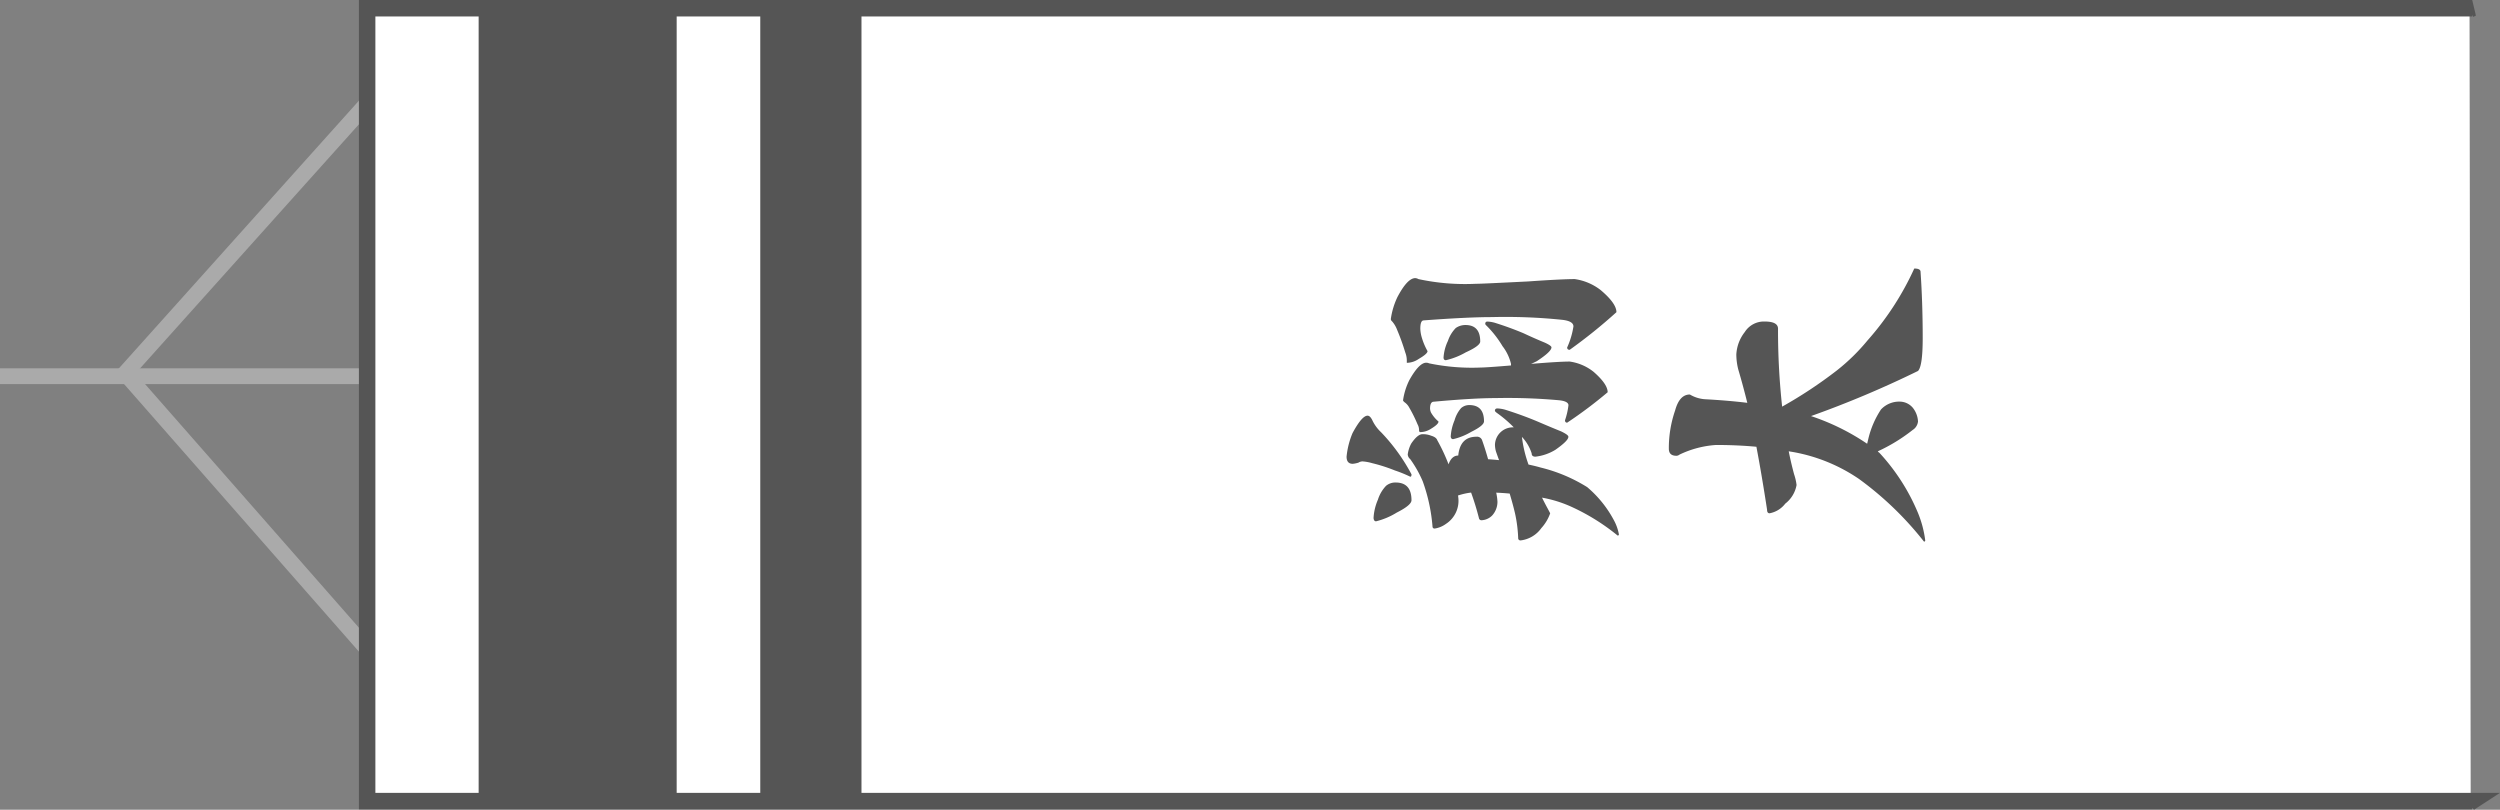 <svg xmlns="http://www.w3.org/2000/svg" width="106.285" height="34.425" viewBox="0 0 106.285 34.425">
  <rect x="0" y="0" width="106.285" height="34.425" fill="#808080" stroke="none"/>
  <g id="Group_843" data-name="Group 843" transform="translate(-746.11 -549.399)">
    <g id="Group_841" data-name="Group 841">
      <path id="Path_2234" data-name="Path 2234" d="M761.974,577.283l-10.547-12.015,10.547-11.761" fill="none" stroke="#aaa" stroke-width="0.671"/>
      <line id="Line_18" data-name="Line 18" x2="15.864" transform="translate(746.11 565.393)" fill="none" stroke="#aaa" stroke-width="0.671"/>
    </g>
    <path id="Path_2235" data-name="Path 2235" d="M851.1,549.806l.114-.057H761.719v33.708h89.43m-.049.074c.016-.021.032-.048.049-.074h.065Z" fill="#fff" stroke="#555" stroke-width="0.7"/>
    <rect id="Rectangle_453" data-name="Rectangle 453" width="8.419" height="34" transform="translate(766.459 549.694)" fill="#555"/>
    <rect id="Rectangle_454" data-name="Rectangle 454" width="4.303" height="34" transform="translate(778.432 549.694)" fill="#555"/>
    <g id="Group_842" data-name="Group 842">
      <path id="Path_2236" data-name="Path 2236" d="M803.358,568.813a3.453,3.453,0,0,1,.253-1q.4-.743.64-.742c.072,0,.138.065.2.19a1.675,1.675,0,0,0,.374.514,7.982,7.982,0,0,1,1.294,1.791c0,.069-.017.1-.053.1a5.344,5.344,0,0,0-.654-.266,6.82,6.82,0,0,0-.961-.309,1.986,1.986,0,0,0-.414-.076.332.332,0,0,0-.172.052,1.132,1.132,0,0,1-.241.05C803.447,569.119,803.358,569.017,803.358,568.813Zm1.147,2.609a2.258,2.258,0,0,1,.186-.78,1.494,1.494,0,0,1,.347-.59.618.618,0,0,1,.4-.14q.681,0,.68.755c0,.138-.208.312-.627.524a3.059,3.059,0,0,1-.88.371C804.549,571.562,804.514,571.516,804.505,571.422Zm.734-8.457a3.2,3.2,0,0,1,.28-.934q.426-.809.761-.808a.31.31,0,0,1,.132.041,9.417,9.417,0,0,0,2.442.2c.213,0,.957-.037,2.228-.1.978-.069,1.637-.1,1.975-.1a2.329,2.329,0,0,1,1.107.47c.445.377.667.688.667.937a21.991,21.991,0,0,1-1.987,1.6c-.072,0-.108-.034-.108-.1a3.38,3.38,0,0,0,.267-.894q0-.231-.493-.283a23.44,23.44,0,0,0-2.962-.114q-1.041,0-2.909.14c-.1,0-.146.121-.146.36a1.6,1.6,0,0,0,.039.28,2.7,2.7,0,0,0,.268.666c0,.078-.126.188-.374.332a.909.909,0,0,1-.507.166v-.1a.972.972,0,0,0-.067-.345,9.4,9.4,0,0,0-.346-.96,1.171,1.171,0,0,0-.214-.359A.134.134,0,0,1,805.239,562.965Zm.52,3.454a2.8,2.8,0,0,1,.267-.858c.275-.493.516-.742.72-.742a.314.314,0,0,1,.121.027,8.9,8.9,0,0,0,2.2.178q.228,0,1.282-.088v-.067a1.977,1.977,0,0,0-.361-.753,4.381,4.381,0,0,0-.68-.871c-.036-.033-.054-.059-.054-.075,0-.069.032-.1.093-.1a1.344,1.344,0,0,1,.308.05c.436.136.844.286,1.227.447q.466.219.907.4c.188.086.28.154.28.2q0,.18-.626.589c-.089.043-.17.083-.242.114.8-.068,1.348-.1,1.643-.1a2.094,2.094,0,0,1,1.014.435q.6.523.6.87a18.7,18.7,0,0,1-1.721,1.293c-.061,0-.093-.036-.093-.1a3.038,3.038,0,0,0,.147-.639c0-.117-.142-.191-.427-.216a24.333,24.333,0,0,0-2.668-.09q-.948,0-2.629.154c-.106,0-.16.1-.16.293a.468.468,0,0,0,.04.166,1.417,1.417,0,0,0,.32.384c0,.078-.107.179-.32.308a.853.853,0,0,1-.453.142q-.054,0-.054-.09a.511.511,0,0,0-.066-.245,5.954,5.954,0,0,0-.347-.7.654.654,0,0,0-.214-.242C805.777,566.458,805.759,566.435,805.759,566.419Zm.2,2.3a1.327,1.327,0,0,1,.147-.461c.178-.263.339-.4.481-.4a.958.958,0,0,1,.373.067c.142.042.227.106.254.19a7.6,7.6,0,0,1,.479,1.024c.089-.248.227-.373.413-.373.054-.537.313-.8.775-.8a.226.226,0,0,1,.24.152c.1.28.183.551.254.805.16.01.315.023.466.038-.044-.118-.088-.242-.133-.371a1.156,1.156,0,0,1-.041-.28.761.761,0,0,1,.8-.742,5.148,5.148,0,0,0-.72-.615c-.054-.042-.082-.072-.082-.09,0-.066.036-.1.108-.1a1.472,1.472,0,0,1,.32.052q.735.231,1.374.5c.355.153.694.295,1.013.424.205.1.308.17.308.231,0,.11-.182.292-.548.549a2.063,2.063,0,0,1-.853.295c-.106,0-.16-.046-.16-.141a1.833,1.833,0,0,0-.414-.7,5.233,5.233,0,0,0,.28,1.176c.2.042.37.084.521.128a6.756,6.756,0,0,1,1.974.832,4.765,4.765,0,0,1,1.121,1.381,2.012,2.012,0,0,1,.227.627c0,.034-.019.05-.054.05a9.01,9.01,0,0,0-1.894-1.19,5.231,5.231,0,0,0-1.32-.421c.079.163.169.333.266.512l.08.153a1.817,1.817,0,0,1-.374.628,1.268,1.268,0,0,1-.88.525.094.094,0,0,1-.106-.1,5.817,5.817,0,0,0-.134-1.048c-.053-.231-.129-.511-.227-.843-.187-.019-.378-.03-.573-.039a2.317,2.317,0,0,1,.053.384.869.869,0,0,1-.227.589.684.684,0,0,1-.453.2.106.106,0,0,1-.107-.09q-.147-.574-.334-1.087a2.807,2.807,0,0,0-.56.127.11.11,0,0,1,.012.052,1.168,1.168,0,0,1-.519,1.151,1.092,1.092,0,0,1-.481.2c-.062,0-.093-.033-.093-.1a7.4,7.4,0,0,0-.414-1.906,4.915,4.915,0,0,0-.533-.946A.281.281,0,0,1,805.959,568.722Zm1.521-4.107a1.912,1.912,0,0,1,.187-.718,1.427,1.427,0,0,1,.333-.549.713.713,0,0,1,.413-.128c.419,0,.627.234.627.7,0,.121-.2.273-.613.461a3.07,3.07,0,0,1-.84.333C807.525,564.717,807.49,564.683,807.48,564.615Zm.306,3.354a2.064,2.064,0,0,1,.161-.692,1.347,1.347,0,0,1,.28-.525.521.521,0,0,1,.347-.129c.418,0,.627.232.627.691,0,.122-.183.27-.547.45a2.721,2.721,0,0,1-.761.307C807.831,568.071,807.8,568.037,807.786,567.969Z" fill="#555"/>
      <path id="Path_2237" data-name="Path 2237" d="M819.928,564.474a1.682,1.682,0,0,1,.36-.959.963.963,0,0,1,.841-.447c.382,0,.572.1.572.307a29.918,29.918,0,0,0,.175,3.312,18.957,18.957,0,0,0,2.321-1.535,8.432,8.432,0,0,0,1.308-1.279,12.24,12.24,0,0,0,1.988-3.058c.159,0,.248.037.266.116.062.9.093,1.85.093,2.839,0,.8-.067,1.266-.2,1.4a43.418,43.418,0,0,1-4.549,1.918,9.673,9.673,0,0,1,2.387,1.177c.019-.076.036-.152.055-.23a3.889,3.889,0,0,1,.533-1.227,1.058,1.058,0,0,1,.84-.333.735.735,0,0,1,.508.254,1.009,1.009,0,0,1,.226.589.486.486,0,0,1-.226.36,7.293,7.293,0,0,1-1.482.908.24.24,0,0,0,.067.064,8.647,8.647,0,0,1,1.641,2.558,4.562,4.562,0,0,1,.307,1.166c0,.032-.017.05-.053.05a13.949,13.949,0,0,0-2.762-2.662,7.2,7.2,0,0,0-2.828-1.15c-.054-.008-.107-.019-.16-.026.061.315.137.638.227.972a2.222,2.222,0,0,1,.106.461,1.283,1.283,0,0,1-.481.792,1.087,1.087,0,0,1-.666.41c-.071,0-.107-.051-.107-.153q-.227-1.484-.453-2.675c-.544-.051-1.116-.076-1.721-.076a4.21,4.21,0,0,0-1.548.409.219.219,0,0,1-.134.05c-.213,0-.32-.1-.32-.3a4.9,4.9,0,0,1,.267-1.626q.186-.68.627-.679a1.448,1.448,0,0,0,.627.2c.658.036,1.263.086,1.815.154-.116-.469-.244-.946-.388-1.432A2.664,2.664,0,0,1,819.928,564.474Z" fill="#555"/>
    </g>
  </g>
</svg>
